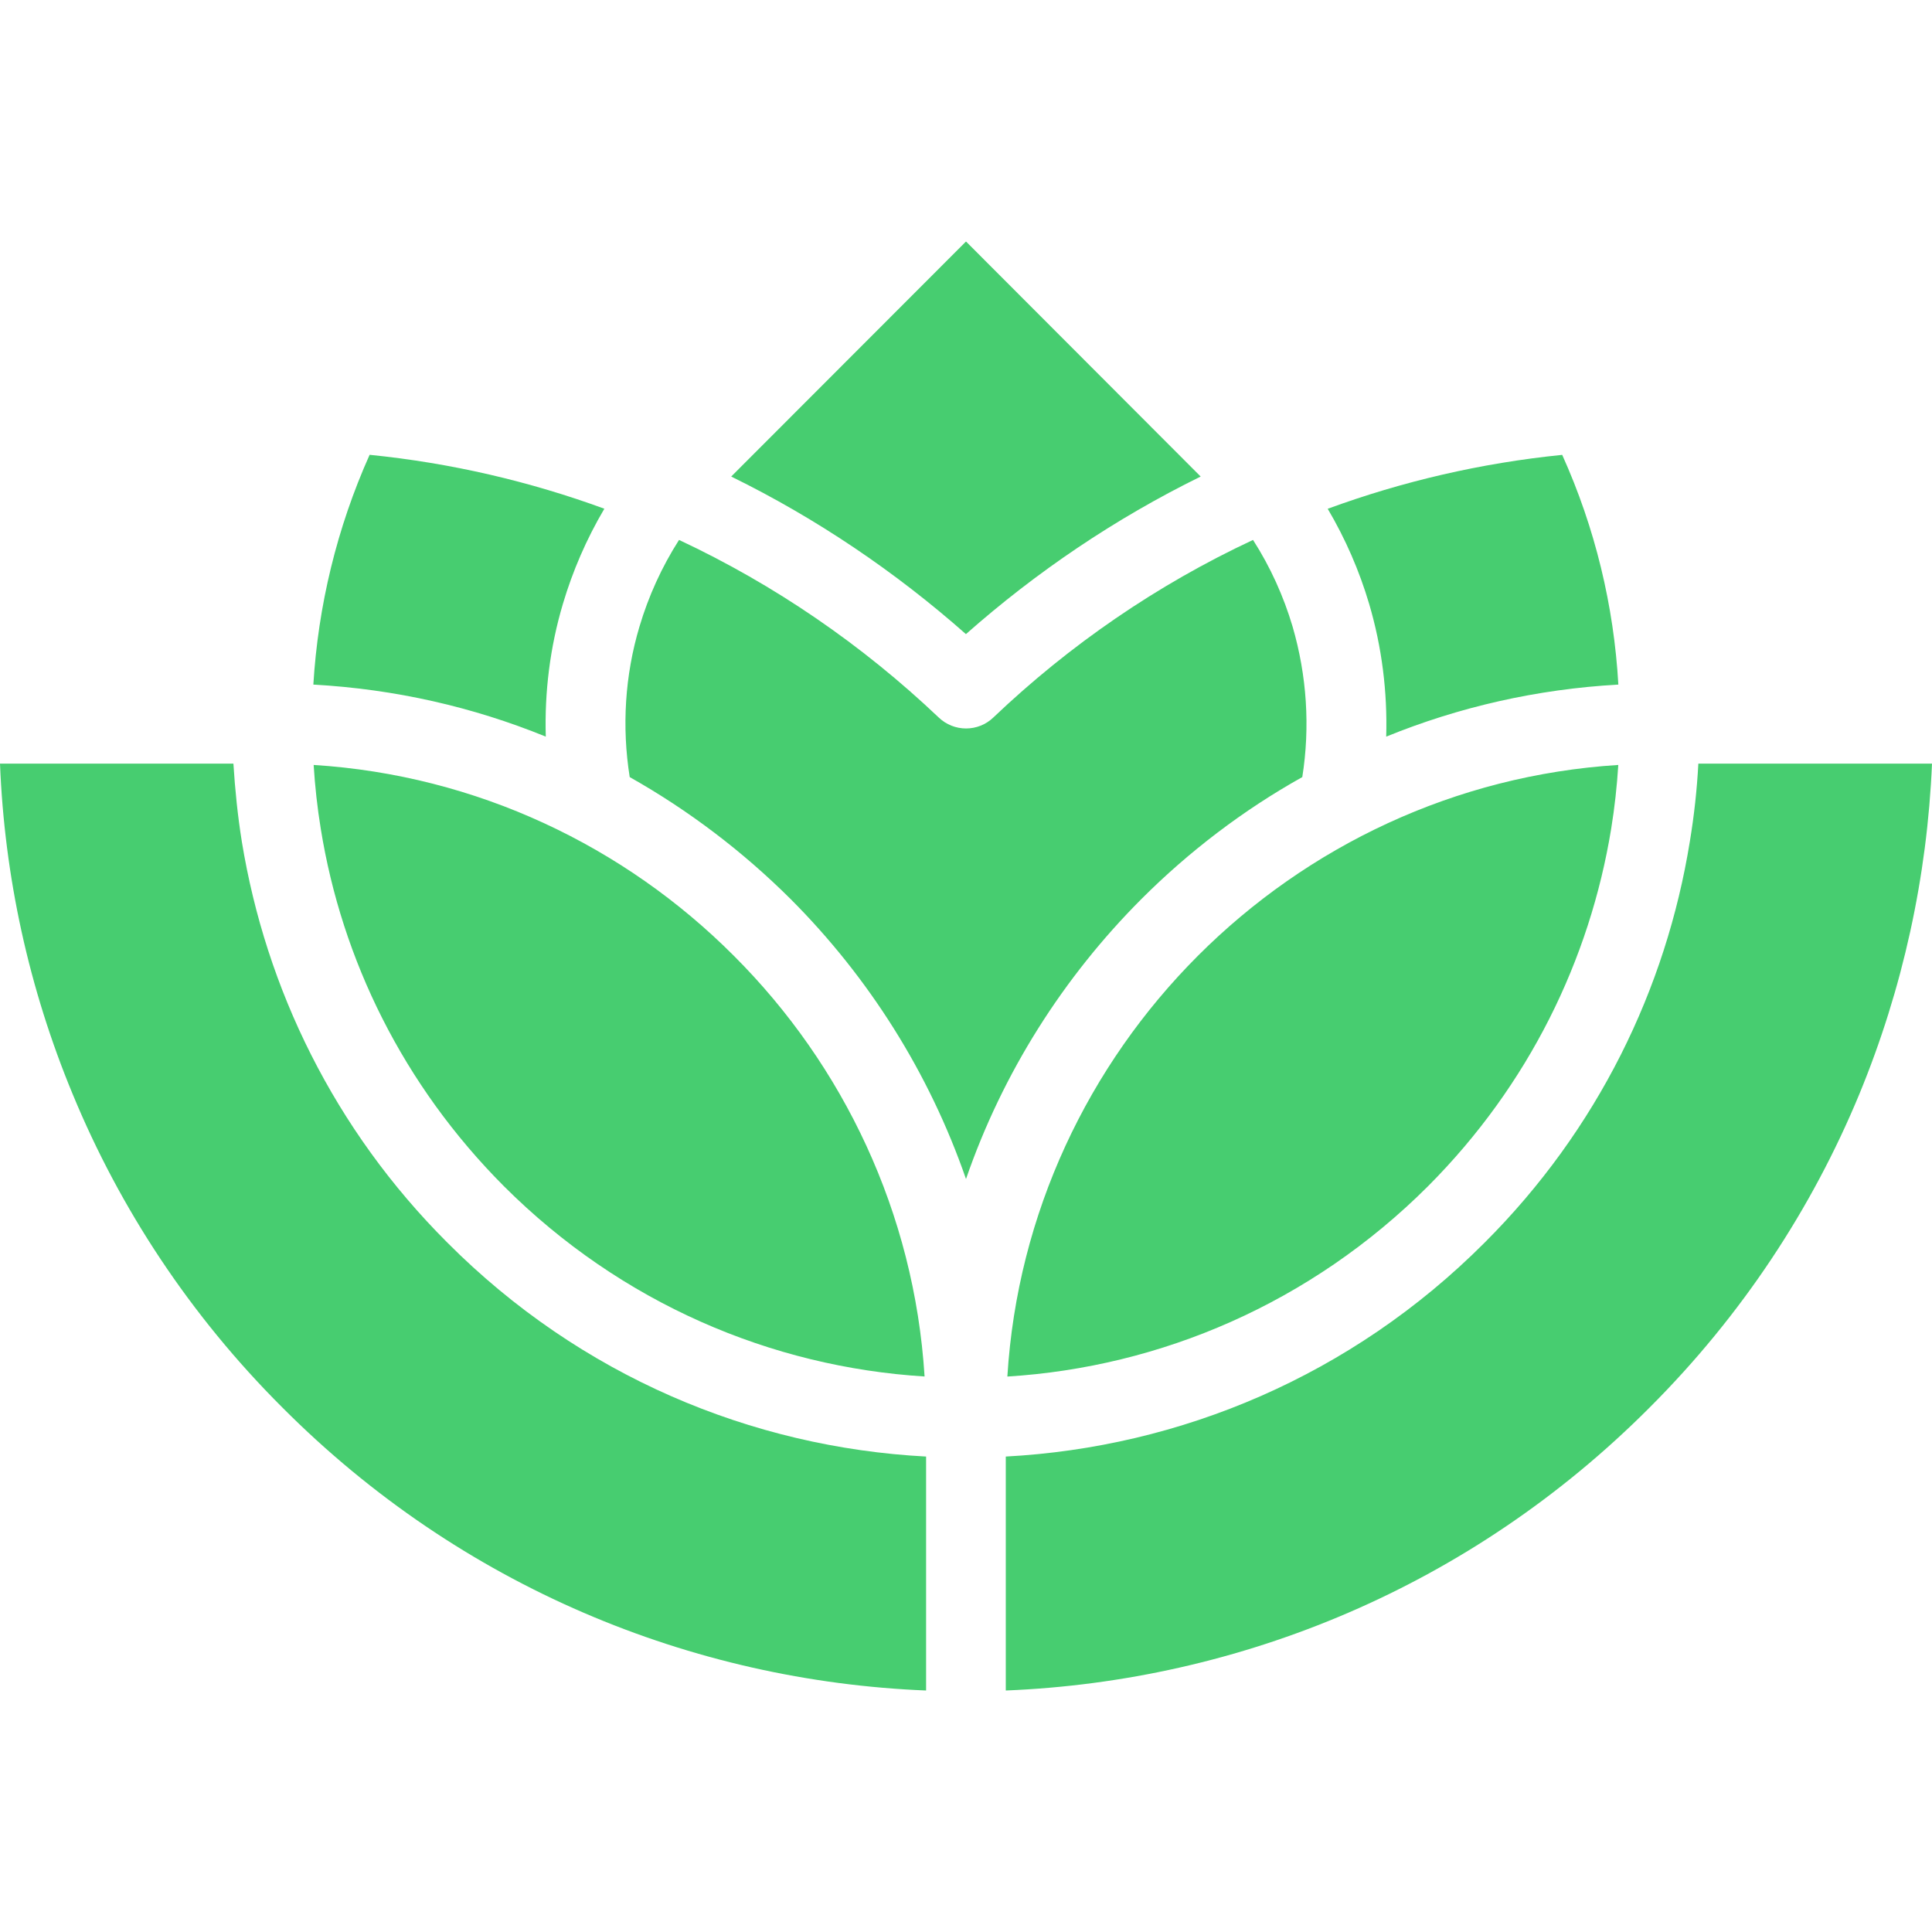 <svg width="32" height="32" viewBox="0 0 32 32" fill="none" xmlns="http://www.w3.org/2000/svg">
<path d="M12.111 7.893C13.527 8.588 14.832 9.472 15.999 10.503C17.165 9.472 18.472 8.588 19.887 7.893L16 4L12.111 7.893ZM16.659 24.125V28C20.534 27.843 24.362 26.282 27.32 23.316C28.857 21.781 30.015 20.009 30.794 18.128C31.52 16.37 31.921 14.515 32 12.648H28.13C28.107 13.081 28.06 13.509 27.989 13.938C27.596 16.374 26.465 18.71 24.59 20.582C22.387 22.79 19.547 23.971 16.659 24.125ZM15.339 28V24.125C12.451 23.973 9.611 22.791 7.41 20.582C5.535 18.71 4.404 16.374 4.006 13.943C3.937 13.514 3.893 13.081 3.866 12.648H0C0.074 14.515 0.476 16.37 1.206 18.128C1.984 20.009 3.141 21.781 4.68 23.316C7.637 26.282 11.464 27.843 15.339 28ZM5.19 11.339C6.545 11.414 7.838 11.711 9.04 12.201C9.018 11.462 9.11 10.718 9.324 10C9.485 9.458 9.713 8.929 10.01 8.426C8.778 7.975 7.476 7.669 6.122 7.533C5.579 8.746 5.269 10.036 5.19 11.339ZM10.43 12.871C11.408 13.422 12.304 14.104 13.095 14.891C14.388 16.186 15.389 17.765 16 19.528C16.608 17.765 17.613 16.186 18.905 14.891C19.692 14.104 20.592 13.417 21.57 12.871C21.702 12.039 21.645 11.187 21.409 10.377C21.261 9.879 21.043 9.393 20.754 8.943C19.163 9.686 17.713 10.684 16.455 11.882C16.202 12.127 15.8 12.127 15.546 11.882C14.284 10.684 12.833 9.686 11.247 8.943C10.959 9.393 10.74 9.879 10.592 10.377C10.35 11.187 10.298 12.039 10.43 12.871ZM15.314 22.799C15.144 20.092 13.969 17.643 12.155 15.831C10.346 14.017 7.899 12.84 5.195 12.67C5.217 13.024 5.256 13.379 5.313 13.728C5.662 15.893 6.676 17.971 8.345 19.646C10.289 21.588 12.779 22.642 15.314 22.799ZM26.804 12.67C24.1 12.84 21.653 14.017 19.84 15.832C18.03 17.644 16.852 20.093 16.685 22.8C19.219 22.643 21.71 21.588 23.654 19.646C25.323 17.971 26.332 15.893 26.686 13.728C26.743 13.377 26.782 13.024 26.804 12.67ZM22.96 12.201C24.162 11.711 25.455 11.414 26.805 11.339C26.731 10.036 26.421 8.745 25.875 7.534C24.525 7.67 23.223 7.975 21.991 8.427C22.288 8.93 22.516 9.458 22.677 10.001C22.889 10.718 22.981 11.462 22.96 12.201Z" fill="#47CD70"/>
</svg>
